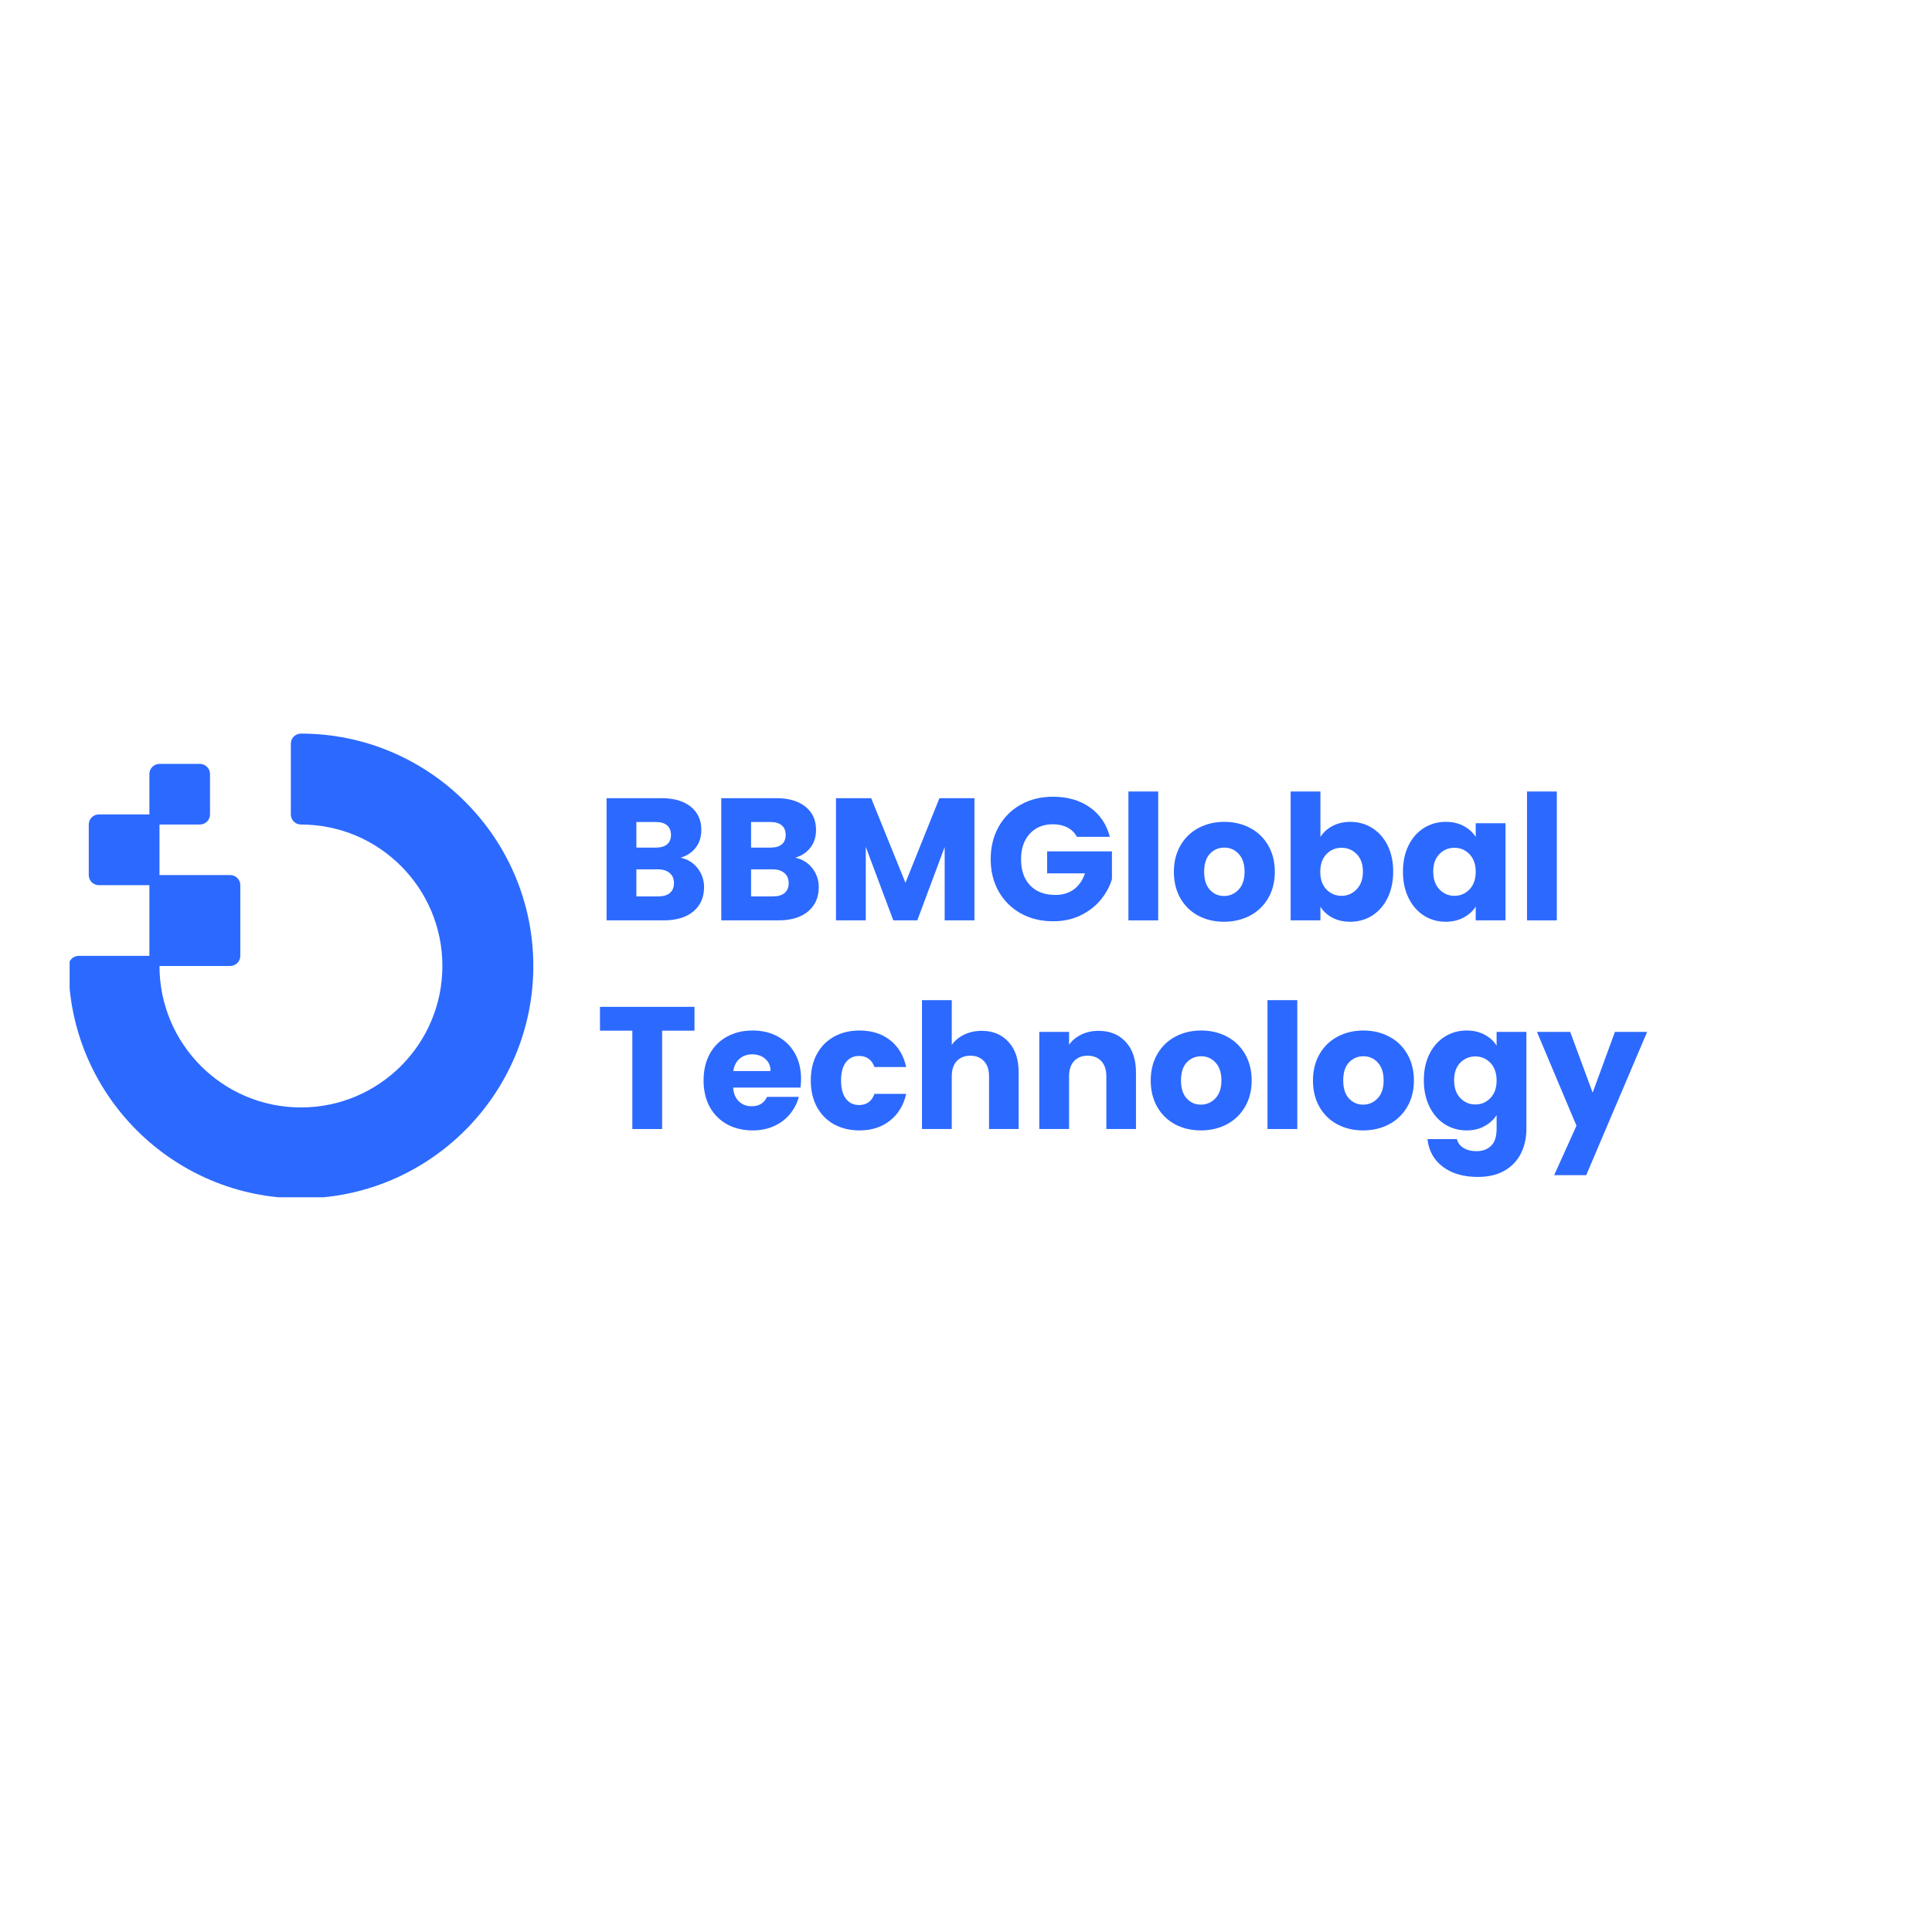 <?xml version="1.0" encoding="UTF-8"?>
<svg xmlns="http://www.w3.org/2000/svg" xmlns:xlink="http://www.w3.org/1999/xlink" width="500" zoomAndPan="magnify" viewBox="0 0 375 375" height="500" preserveAspectRatio="xMidYMid meet" version="1.0">
  <defs>
    <g></g>
    <clipPath id="3714c99112">
      <path d="M 13.516 142.391 L 103.516 142.391 L 103.516 232.391 L 13.516 232.391 Z M 13.516 142.391 " clip-rule="nonzero"></path>
    </clipPath>
  </defs>
  <g clip-path="url(#3714c99112)">
    <path fill="#2c69ff" d="M 103.516 187.496 C 103.516 162.625 83.285 142.391 58.41 142.391 C 57.328 142.391 56.449 143.27 56.449 144.352 L 56.449 158.078 C 56.449 159.164 57.328 160.039 58.41 160.039 C 73.574 160.039 85.867 172.332 85.867 187.496 C 85.867 202.66 73.574 214.953 58.41 214.953 C 43.25 214.953 30.957 202.66 30.957 187.496 L 44.684 187.496 C 45.766 187.496 46.645 186.617 46.645 185.535 L 46.645 171.809 C 46.645 170.727 45.766 169.848 44.684 169.848 L 30.957 169.848 L 30.957 160.039 L 38.801 160.039 C 39.883 160.039 40.762 159.164 40.762 158.078 L 40.762 150.234 C 40.762 149.152 39.883 148.273 38.801 148.273 L 30.957 148.273 C 29.875 148.273 28.996 149.152 28.996 150.234 L 28.996 158.078 L 19.191 158.078 C 18.105 158.078 17.227 158.957 17.227 160.039 L 17.227 169.848 C 17.227 170.93 18.105 171.809 19.191 171.809 L 28.996 171.809 L 28.996 185.535 L 15.266 185.535 C 14.184 185.535 13.305 186.414 13.305 187.496 C 13.305 212.367 33.539 232.602 58.41 232.602 C 83.285 232.602 103.516 212.367 103.516 187.496 Z M 103.516 187.496 " fill-opacity="1" fill-rule="nonzero"></path>
  </g>
  <g fill="#2c69ff" fill-opacity="1">
    <g transform="translate(115.643, 178.645)">
      <g>
        <path d="M 16.453 -12.172 C 17.828 -11.879 18.93 -11.195 19.766 -10.125 C 20.598 -9.051 21.016 -7.828 21.016 -6.453 C 21.016 -4.473 20.32 -2.898 18.938 -1.734 C 17.551 -0.578 15.617 0 13.141 0 L 2.094 0 L 2.094 -23.719 L 12.781 -23.719 C 15.188 -23.719 17.07 -23.164 18.438 -22.062 C 19.801 -20.957 20.484 -19.461 20.484 -17.578 C 20.484 -16.18 20.113 -15.02 19.375 -14.094 C 18.645 -13.164 17.672 -12.523 16.453 -12.172 Z M 7.875 -14.125 L 11.656 -14.125 C 12.602 -14.125 13.328 -14.332 13.828 -14.75 C 14.336 -15.164 14.594 -15.781 14.594 -16.594 C 14.594 -17.406 14.336 -18.023 13.828 -18.453 C 13.328 -18.879 12.602 -19.094 11.656 -19.094 L 7.875 -19.094 Z M 12.141 -4.656 C 13.109 -4.656 13.852 -4.875 14.375 -5.312 C 14.906 -5.758 15.172 -6.398 15.172 -7.234 C 15.172 -8.066 14.895 -8.719 14.344 -9.188 C 13.789 -9.664 13.031 -9.906 12.062 -9.906 L 7.875 -9.906 L 7.875 -4.656 Z M 12.141 -4.656 "></path>
      </g>
    </g>
  </g>
  <g fill="#2c69ff" fill-opacity="1">
    <g transform="translate(137.907, 178.645)">
      <g>
        <path d="M 16.453 -12.172 C 17.828 -11.879 18.93 -11.195 19.766 -10.125 C 20.598 -9.051 21.016 -7.828 21.016 -6.453 C 21.016 -4.473 20.32 -2.898 18.938 -1.734 C 17.551 -0.578 15.617 0 13.141 0 L 2.094 0 L 2.094 -23.719 L 12.781 -23.719 C 15.188 -23.719 17.07 -23.164 18.438 -22.062 C 19.801 -20.957 20.484 -19.461 20.484 -17.578 C 20.484 -16.18 20.113 -15.02 19.375 -14.094 C 18.645 -13.164 17.672 -12.523 16.453 -12.172 Z M 7.875 -14.125 L 11.656 -14.125 C 12.602 -14.125 13.328 -14.332 13.828 -14.75 C 14.336 -15.164 14.594 -15.781 14.594 -16.594 C 14.594 -17.406 14.336 -18.023 13.828 -18.453 C 13.328 -18.879 12.602 -19.094 11.656 -19.094 L 7.875 -19.094 Z M 12.141 -4.656 C 13.109 -4.656 13.852 -4.875 14.375 -5.312 C 14.906 -5.758 15.172 -6.398 15.172 -7.234 C 15.172 -8.066 14.895 -8.719 14.344 -9.188 C 13.789 -9.664 13.031 -9.906 12.062 -9.906 L 7.875 -9.906 L 7.875 -4.656 Z M 12.141 -4.656 "></path>
      </g>
    </g>
  </g>
  <g fill="#2c69ff" fill-opacity="1">
    <g transform="translate(160.171, 178.645)">
      <g>
        <path d="M 28.969 -23.719 L 28.969 0 L 23.188 0 L 23.188 -14.234 L 17.875 0 L 13.219 0 L 7.875 -14.266 L 7.875 0 L 2.094 0 L 2.094 -23.719 L 8.922 -23.719 L 15.578 -7.297 L 22.172 -23.719 Z M 28.969 -23.719 "></path>
      </g>
    </g>
  </g>
  <g fill="#2c69ff" fill-opacity="1">
    <g transform="translate(191.186, 178.645)">
      <g>
        <path d="M 17.844 -16.219 C 17.414 -17.008 16.801 -17.613 16 -18.031 C 15.195 -18.445 14.258 -18.656 13.188 -18.656 C 11.312 -18.656 9.812 -18.039 8.688 -16.812 C 7.562 -15.582 7 -13.941 7 -11.891 C 7 -9.711 7.586 -8.008 8.766 -6.781 C 9.953 -5.551 11.582 -4.938 13.656 -4.938 C 15.07 -4.938 16.27 -5.297 17.25 -6.016 C 18.227 -6.734 18.945 -7.77 19.406 -9.125 L 12.062 -9.125 L 12.062 -13.391 L 24.641 -13.391 L 24.641 -8.016 C 24.211 -6.566 23.484 -5.223 22.453 -3.984 C 21.43 -2.742 20.129 -1.738 18.547 -0.969 C 16.973 -0.207 15.195 0.172 13.219 0.172 C 10.875 0.172 8.781 -0.336 6.938 -1.359 C 5.102 -2.391 3.672 -3.816 2.641 -5.641 C 1.617 -7.461 1.109 -9.547 1.109 -11.891 C 1.109 -14.234 1.617 -16.32 2.641 -18.156 C 3.672 -20 5.098 -21.43 6.922 -22.453 C 8.754 -23.484 10.844 -24 13.188 -24 C 16.02 -24 18.41 -23.312 20.359 -21.938 C 22.305 -20.562 23.598 -18.656 24.234 -16.219 Z M 17.844 -16.219 "></path>
      </g>
    </g>
  </g>
  <g fill="#2c69ff" fill-opacity="1">
    <g transform="translate(216.93, 178.645)">
      <g>
        <path d="M 7.875 -25.016 L 7.875 0 L 2.094 0 L 2.094 -25.016 Z M 7.875 -25.016 "></path>
      </g>
    </g>
  </g>
  <g fill="#2c69ff" fill-opacity="1">
    <g transform="translate(226.897, 178.645)">
      <g>
        <path d="M 10.688 0.266 C 8.832 0.266 7.164 -0.125 5.688 -0.906 C 4.219 -1.695 3.062 -2.82 2.219 -4.281 C 1.375 -5.75 0.953 -7.461 0.953 -9.422 C 0.953 -11.359 1.379 -13.066 2.234 -14.547 C 3.086 -16.023 4.254 -17.156 5.734 -17.938 C 7.223 -18.727 8.895 -19.125 10.75 -19.125 C 12.594 -19.125 14.258 -18.727 15.75 -17.938 C 17.238 -17.156 18.41 -16.023 19.266 -14.547 C 20.117 -13.066 20.547 -11.359 20.547 -9.422 C 20.547 -7.484 20.113 -5.773 19.25 -4.297 C 18.383 -2.828 17.203 -1.695 15.703 -0.906 C 14.203 -0.125 12.531 0.266 10.688 0.266 Z M 10.688 -4.734 C 11.781 -4.734 12.719 -5.141 13.5 -5.953 C 14.281 -6.766 14.672 -7.922 14.672 -9.422 C 14.672 -10.93 14.289 -12.094 13.531 -12.906 C 12.781 -13.719 11.852 -14.125 10.75 -14.125 C 9.625 -14.125 8.688 -13.723 7.938 -12.922 C 7.195 -12.129 6.828 -10.961 6.828 -9.422 C 6.828 -7.922 7.191 -6.766 7.922 -5.953 C 8.66 -5.141 9.582 -4.734 10.688 -4.734 Z M 10.688 -4.734 "></path>
      </g>
    </g>
  </g>
  <g fill="#2c69ff" fill-opacity="1">
    <g transform="translate(248.418, 178.645)">
      <g>
        <path d="M 7.875 -16.188 C 8.414 -17.062 9.191 -17.77 10.203 -18.312 C 11.223 -18.852 12.383 -19.125 13.688 -19.125 C 15.238 -19.125 16.645 -18.727 17.906 -17.938 C 19.176 -17.156 20.176 -16.031 20.906 -14.562 C 21.633 -13.102 22 -11.406 22 -9.469 C 22 -7.531 21.633 -5.82 20.906 -4.344 C 20.176 -2.863 19.176 -1.723 17.906 -0.922 C 16.645 -0.129 15.238 0.266 13.688 0.266 C 12.352 0.266 11.191 0.004 10.203 -0.516 C 9.211 -1.047 8.438 -1.754 7.875 -2.641 L 7.875 0 L 2.094 0 L 2.094 -25.016 L 7.875 -25.016 Z M 16.125 -9.469 C 16.125 -10.906 15.723 -12.035 14.922 -12.859 C 14.117 -13.68 13.133 -14.094 11.969 -14.094 C 10.812 -14.094 9.832 -13.676 9.031 -12.844 C 8.238 -12.008 7.844 -10.867 7.844 -9.422 C 7.844 -7.984 8.238 -6.848 9.031 -6.016 C 9.832 -5.18 10.812 -4.766 11.969 -4.766 C 13.113 -4.766 14.094 -5.188 14.906 -6.031 C 15.719 -6.875 16.125 -8.02 16.125 -9.469 Z M 16.125 -9.469 "></path>
      </g>
    </g>
  </g>
  <g fill="#2c69ff" fill-opacity="1">
    <g transform="translate(271.358, 178.645)">
      <g>
        <path d="M 0.953 -9.469 C 0.953 -11.406 1.316 -13.102 2.047 -14.562 C 2.773 -16.031 3.77 -17.156 5.031 -17.938 C 6.289 -18.727 7.703 -19.125 9.266 -19.125 C 10.586 -19.125 11.75 -18.852 12.75 -18.312 C 13.758 -17.77 14.535 -17.062 15.078 -16.188 L 15.078 -18.859 L 20.859 -18.859 L 20.859 0 L 15.078 0 L 15.078 -2.672 C 14.516 -1.797 13.727 -1.086 12.719 -0.547 C 11.719 -0.004 10.551 0.266 9.219 0.266 C 7.688 0.266 6.289 -0.129 5.031 -0.922 C 3.77 -1.723 2.773 -2.863 2.047 -4.344 C 1.316 -5.82 0.953 -7.531 0.953 -9.469 Z M 15.078 -9.422 C 15.078 -10.867 14.676 -12.008 13.875 -12.844 C 13.07 -13.676 12.098 -14.094 10.953 -14.094 C 9.797 -14.094 8.816 -13.68 8.016 -12.859 C 7.223 -12.035 6.828 -10.906 6.828 -9.469 C 6.828 -8.02 7.223 -6.875 8.016 -6.031 C 8.816 -5.188 9.797 -4.766 10.953 -4.766 C 12.098 -4.766 13.07 -5.18 13.875 -6.016 C 14.676 -6.848 15.078 -7.984 15.078 -9.422 Z M 15.078 -9.422 "></path>
      </g>
    </g>
  </g>
  <g fill="#2c69ff" fill-opacity="1">
    <g transform="translate(294.298, 178.645)">
      <g>
        <path d="M 7.875 -25.016 L 7.875 0 L 2.094 0 L 2.094 -25.016 Z M 7.875 -25.016 "></path>
      </g>
    </g>
  </g>
  <g fill="#2c69ff" fill-opacity="1">
    <g transform="translate(115.643, 219.145)">
      <g>
        <path d="M 19.156 -23.719 L 19.156 -19.094 L 12.875 -19.094 L 12.875 0 L 7.094 0 L 7.094 -19.094 L 0.812 -19.094 L 0.812 -23.719 Z M 19.156 -23.719 "></path>
      </g>
    </g>
  </g>
  <g fill="#2c69ff" fill-opacity="1">
    <g transform="translate(135.61, 219.145)">
      <g>
        <path d="M 19.875 -9.734 C 19.875 -9.191 19.836 -8.629 19.766 -8.047 L 6.688 -8.047 C 6.781 -6.867 7.16 -5.969 7.828 -5.344 C 8.492 -4.727 9.312 -4.422 10.281 -4.422 C 11.719 -4.422 12.719 -5.031 13.281 -6.25 L 19.438 -6.25 C 19.113 -5.008 18.539 -3.895 17.719 -2.906 C 16.906 -1.914 15.879 -1.141 14.641 -0.578 C 13.398 -0.016 12.016 0.266 10.484 0.266 C 8.629 0.266 6.977 -0.125 5.531 -0.906 C 4.094 -1.695 2.969 -2.82 2.156 -4.281 C 1.352 -5.75 0.953 -7.461 0.953 -9.422 C 0.953 -11.391 1.348 -13.102 2.141 -14.562 C 2.941 -16.031 4.062 -17.156 5.5 -17.938 C 6.945 -18.727 8.609 -19.125 10.484 -19.125 C 12.305 -19.125 13.926 -18.738 15.344 -17.969 C 16.758 -17.207 17.867 -16.117 18.672 -14.703 C 19.473 -13.285 19.875 -11.629 19.875 -9.734 Z M 13.953 -11.25 C 13.953 -12.238 13.613 -13.023 12.938 -13.609 C 12.27 -14.203 11.426 -14.5 10.406 -14.5 C 9.438 -14.5 8.617 -14.219 7.953 -13.656 C 7.297 -13.094 6.883 -12.289 6.719 -11.25 Z M 13.953 -11.25 "></path>
      </g>
    </g>
  </g>
  <g fill="#2c69ff" fill-opacity="1">
    <g transform="translate(156.421, 219.145)">
      <g>
        <path d="M 0.953 -9.422 C 0.953 -11.391 1.348 -13.102 2.141 -14.562 C 2.941 -16.031 4.055 -17.156 5.484 -17.938 C 6.922 -18.727 8.562 -19.125 10.406 -19.125 C 12.77 -19.125 14.742 -18.504 16.328 -17.266 C 17.922 -16.023 18.969 -14.281 19.469 -12.031 L 13.312 -12.031 C 12.789 -13.469 11.789 -14.188 10.312 -14.188 C 9.25 -14.188 8.398 -13.773 7.766 -12.953 C 7.141 -12.141 6.828 -10.961 6.828 -9.422 C 6.828 -7.891 7.141 -6.711 7.766 -5.891 C 8.398 -5.066 9.25 -4.656 10.312 -4.656 C 11.789 -4.656 12.789 -5.379 13.312 -6.828 L 19.469 -6.828 C 18.969 -4.617 17.914 -2.883 16.312 -1.625 C 14.719 -0.363 12.75 0.266 10.406 0.266 C 8.562 0.266 6.922 -0.125 5.484 -0.906 C 4.055 -1.695 2.941 -2.82 2.141 -4.281 C 1.348 -5.75 0.953 -7.461 0.953 -9.422 Z M 0.953 -9.422 "></path>
      </g>
    </g>
  </g>
  <g fill="#2c69ff" fill-opacity="1">
    <g transform="translate(176.861, 219.145)">
      <g>
        <path d="M 13.688 -19.062 C 15.852 -19.062 17.586 -18.344 18.891 -16.906 C 20.203 -15.477 20.859 -13.516 20.859 -11.016 L 20.859 0 L 15.109 0 L 15.109 -10.234 C 15.109 -11.504 14.781 -12.488 14.125 -13.188 C 13.469 -13.883 12.586 -14.234 11.484 -14.234 C 10.379 -14.234 9.5 -13.883 8.844 -13.188 C 8.195 -12.488 7.875 -11.504 7.875 -10.234 L 7.875 0 L 2.094 0 L 2.094 -25.016 L 7.875 -25.016 L 7.875 -16.328 C 8.457 -17.16 9.254 -17.82 10.266 -18.312 C 11.285 -18.812 12.426 -19.062 13.688 -19.062 Z M 13.688 -19.062 "></path>
      </g>
    </g>
  </g>
  <g fill="#2c69ff" fill-opacity="1">
    <g transform="translate(199.632, 219.145)">
      <g>
        <path d="M 13.594 -19.062 C 15.789 -19.062 17.551 -18.344 18.875 -16.906 C 20.195 -15.477 20.859 -13.516 20.859 -11.016 L 20.859 0 L 15.109 0 L 15.109 -10.234 C 15.109 -11.504 14.781 -12.488 14.125 -13.188 C 13.469 -13.883 12.586 -14.234 11.484 -14.234 C 10.379 -14.234 9.5 -13.883 8.844 -13.188 C 8.195 -12.488 7.875 -11.504 7.875 -10.234 L 7.875 0 L 2.094 0 L 2.094 -18.859 L 7.875 -18.859 L 7.875 -16.359 C 8.457 -17.191 9.242 -17.848 10.234 -18.328 C 11.234 -18.816 12.352 -19.062 13.594 -19.062 Z M 13.594 -19.062 "></path>
      </g>
    </g>
  </g>
  <g fill="#2c69ff" fill-opacity="1">
    <g transform="translate(222.403, 219.145)">
      <g>
        <path d="M 10.688 0.266 C 8.832 0.266 7.164 -0.125 5.688 -0.906 C 4.219 -1.695 3.062 -2.82 2.219 -4.281 C 1.375 -5.75 0.953 -7.461 0.953 -9.422 C 0.953 -11.359 1.379 -13.066 2.234 -14.547 C 3.086 -16.023 4.254 -17.156 5.734 -17.938 C 7.223 -18.727 8.895 -19.125 10.75 -19.125 C 12.594 -19.125 14.258 -18.727 15.75 -17.938 C 17.238 -17.156 18.41 -16.023 19.266 -14.547 C 20.117 -13.066 20.547 -11.359 20.547 -9.422 C 20.547 -7.484 20.113 -5.773 19.25 -4.297 C 18.383 -2.828 17.203 -1.695 15.703 -0.906 C 14.203 -0.125 12.531 0.266 10.688 0.266 Z M 10.688 -4.734 C 11.781 -4.734 12.719 -5.141 13.5 -5.953 C 14.281 -6.766 14.672 -7.922 14.672 -9.422 C 14.672 -10.93 14.289 -12.094 13.531 -12.906 C 12.781 -13.719 11.852 -14.125 10.75 -14.125 C 9.625 -14.125 8.688 -13.723 7.938 -12.922 C 7.195 -12.129 6.828 -10.961 6.828 -9.422 C 6.828 -7.922 7.191 -6.766 7.922 -5.953 C 8.66 -5.141 9.582 -4.734 10.688 -4.734 Z M 10.688 -4.734 "></path>
      </g>
    </g>
  </g>
  <g fill="#2c69ff" fill-opacity="1">
    <g transform="translate(243.925, 219.145)">
      <g>
        <path d="M 7.875 -25.016 L 7.875 0 L 2.094 0 L 2.094 -25.016 Z M 7.875 -25.016 "></path>
      </g>
    </g>
  </g>
  <g fill="#2c69ff" fill-opacity="1">
    <g transform="translate(253.891, 219.145)">
      <g>
        <path d="M 10.688 0.266 C 8.832 0.266 7.164 -0.125 5.688 -0.906 C 4.219 -1.695 3.062 -2.82 2.219 -4.281 C 1.375 -5.75 0.953 -7.461 0.953 -9.422 C 0.953 -11.359 1.379 -13.066 2.234 -14.547 C 3.086 -16.023 4.254 -17.156 5.734 -17.938 C 7.223 -18.727 8.895 -19.125 10.75 -19.125 C 12.594 -19.125 14.258 -18.727 15.75 -17.938 C 17.238 -17.156 18.41 -16.023 19.266 -14.547 C 20.117 -13.066 20.547 -11.359 20.547 -9.422 C 20.547 -7.484 20.113 -5.773 19.25 -4.297 C 18.383 -2.828 17.203 -1.695 15.703 -0.906 C 14.203 -0.125 12.531 0.266 10.688 0.266 Z M 10.688 -4.734 C 11.781 -4.734 12.719 -5.141 13.5 -5.953 C 14.281 -6.766 14.672 -7.922 14.672 -9.422 C 14.672 -10.93 14.289 -12.094 13.531 -12.906 C 12.781 -13.719 11.852 -14.125 10.75 -14.125 C 9.625 -14.125 8.688 -13.723 7.938 -12.922 C 7.195 -12.129 6.828 -10.961 6.828 -9.422 C 6.828 -7.922 7.191 -6.766 7.922 -5.953 C 8.66 -5.141 9.582 -4.734 10.688 -4.734 Z M 10.688 -4.734 "></path>
      </g>
    </g>
  </g>
  <g fill="#2c69ff" fill-opacity="1">
    <g transform="translate(275.412, 219.145)">
      <g>
        <path d="M 9.266 -19.125 C 10.586 -19.125 11.75 -18.852 12.75 -18.312 C 13.758 -17.77 14.535 -17.062 15.078 -16.188 L 15.078 -18.859 L 20.859 -18.859 L 20.859 -0.031 C 20.859 1.695 20.516 3.266 19.828 4.672 C 19.141 6.086 18.086 7.211 16.672 8.047 C 15.266 8.879 13.516 9.297 11.422 9.297 C 8.629 9.297 6.363 8.633 4.625 7.312 C 2.895 6 1.906 4.211 1.656 1.953 L 7.375 1.953 C 7.551 2.68 7.977 3.254 8.656 3.672 C 9.332 4.086 10.164 4.297 11.156 4.297 C 12.344 4.297 13.289 3.953 14 3.266 C 14.719 2.578 15.078 1.477 15.078 -0.031 L 15.078 -2.703 C 14.516 -1.828 13.734 -1.113 12.734 -0.562 C 11.742 -0.008 10.586 0.266 9.266 0.266 C 7.703 0.266 6.289 -0.129 5.031 -0.922 C 3.77 -1.723 2.773 -2.863 2.047 -4.344 C 1.316 -5.82 0.953 -7.531 0.953 -9.469 C 0.953 -11.406 1.316 -13.102 2.047 -14.562 C 2.773 -16.031 3.77 -17.156 5.031 -17.938 C 6.289 -18.727 7.703 -19.125 9.266 -19.125 Z M 15.078 -9.422 C 15.078 -10.867 14.676 -12.008 13.875 -12.844 C 13.07 -13.676 12.098 -14.094 10.953 -14.094 C 9.797 -14.094 8.816 -13.68 8.016 -12.859 C 7.223 -12.035 6.828 -10.906 6.828 -9.469 C 6.828 -8.02 7.223 -6.875 8.016 -6.031 C 8.816 -5.188 9.797 -4.766 10.953 -4.766 C 12.098 -4.766 13.07 -5.18 13.875 -6.016 C 14.676 -6.848 15.078 -7.984 15.078 -9.422 Z M 15.078 -9.422 "></path>
      </g>
    </g>
  </g>
  <g fill="#2c69ff" fill-opacity="1">
    <g transform="translate(298.352, 219.145)">
      <g>
        <path d="M 21.359 -18.859 L 9.531 8.953 L 3.312 8.953 L 7.641 -0.641 L -0.031 -18.859 L 6.422 -18.859 L 10.781 -7.062 L 15.109 -18.859 Z M 21.359 -18.859 "></path>
      </g>
    </g>
  </g>
</svg>
